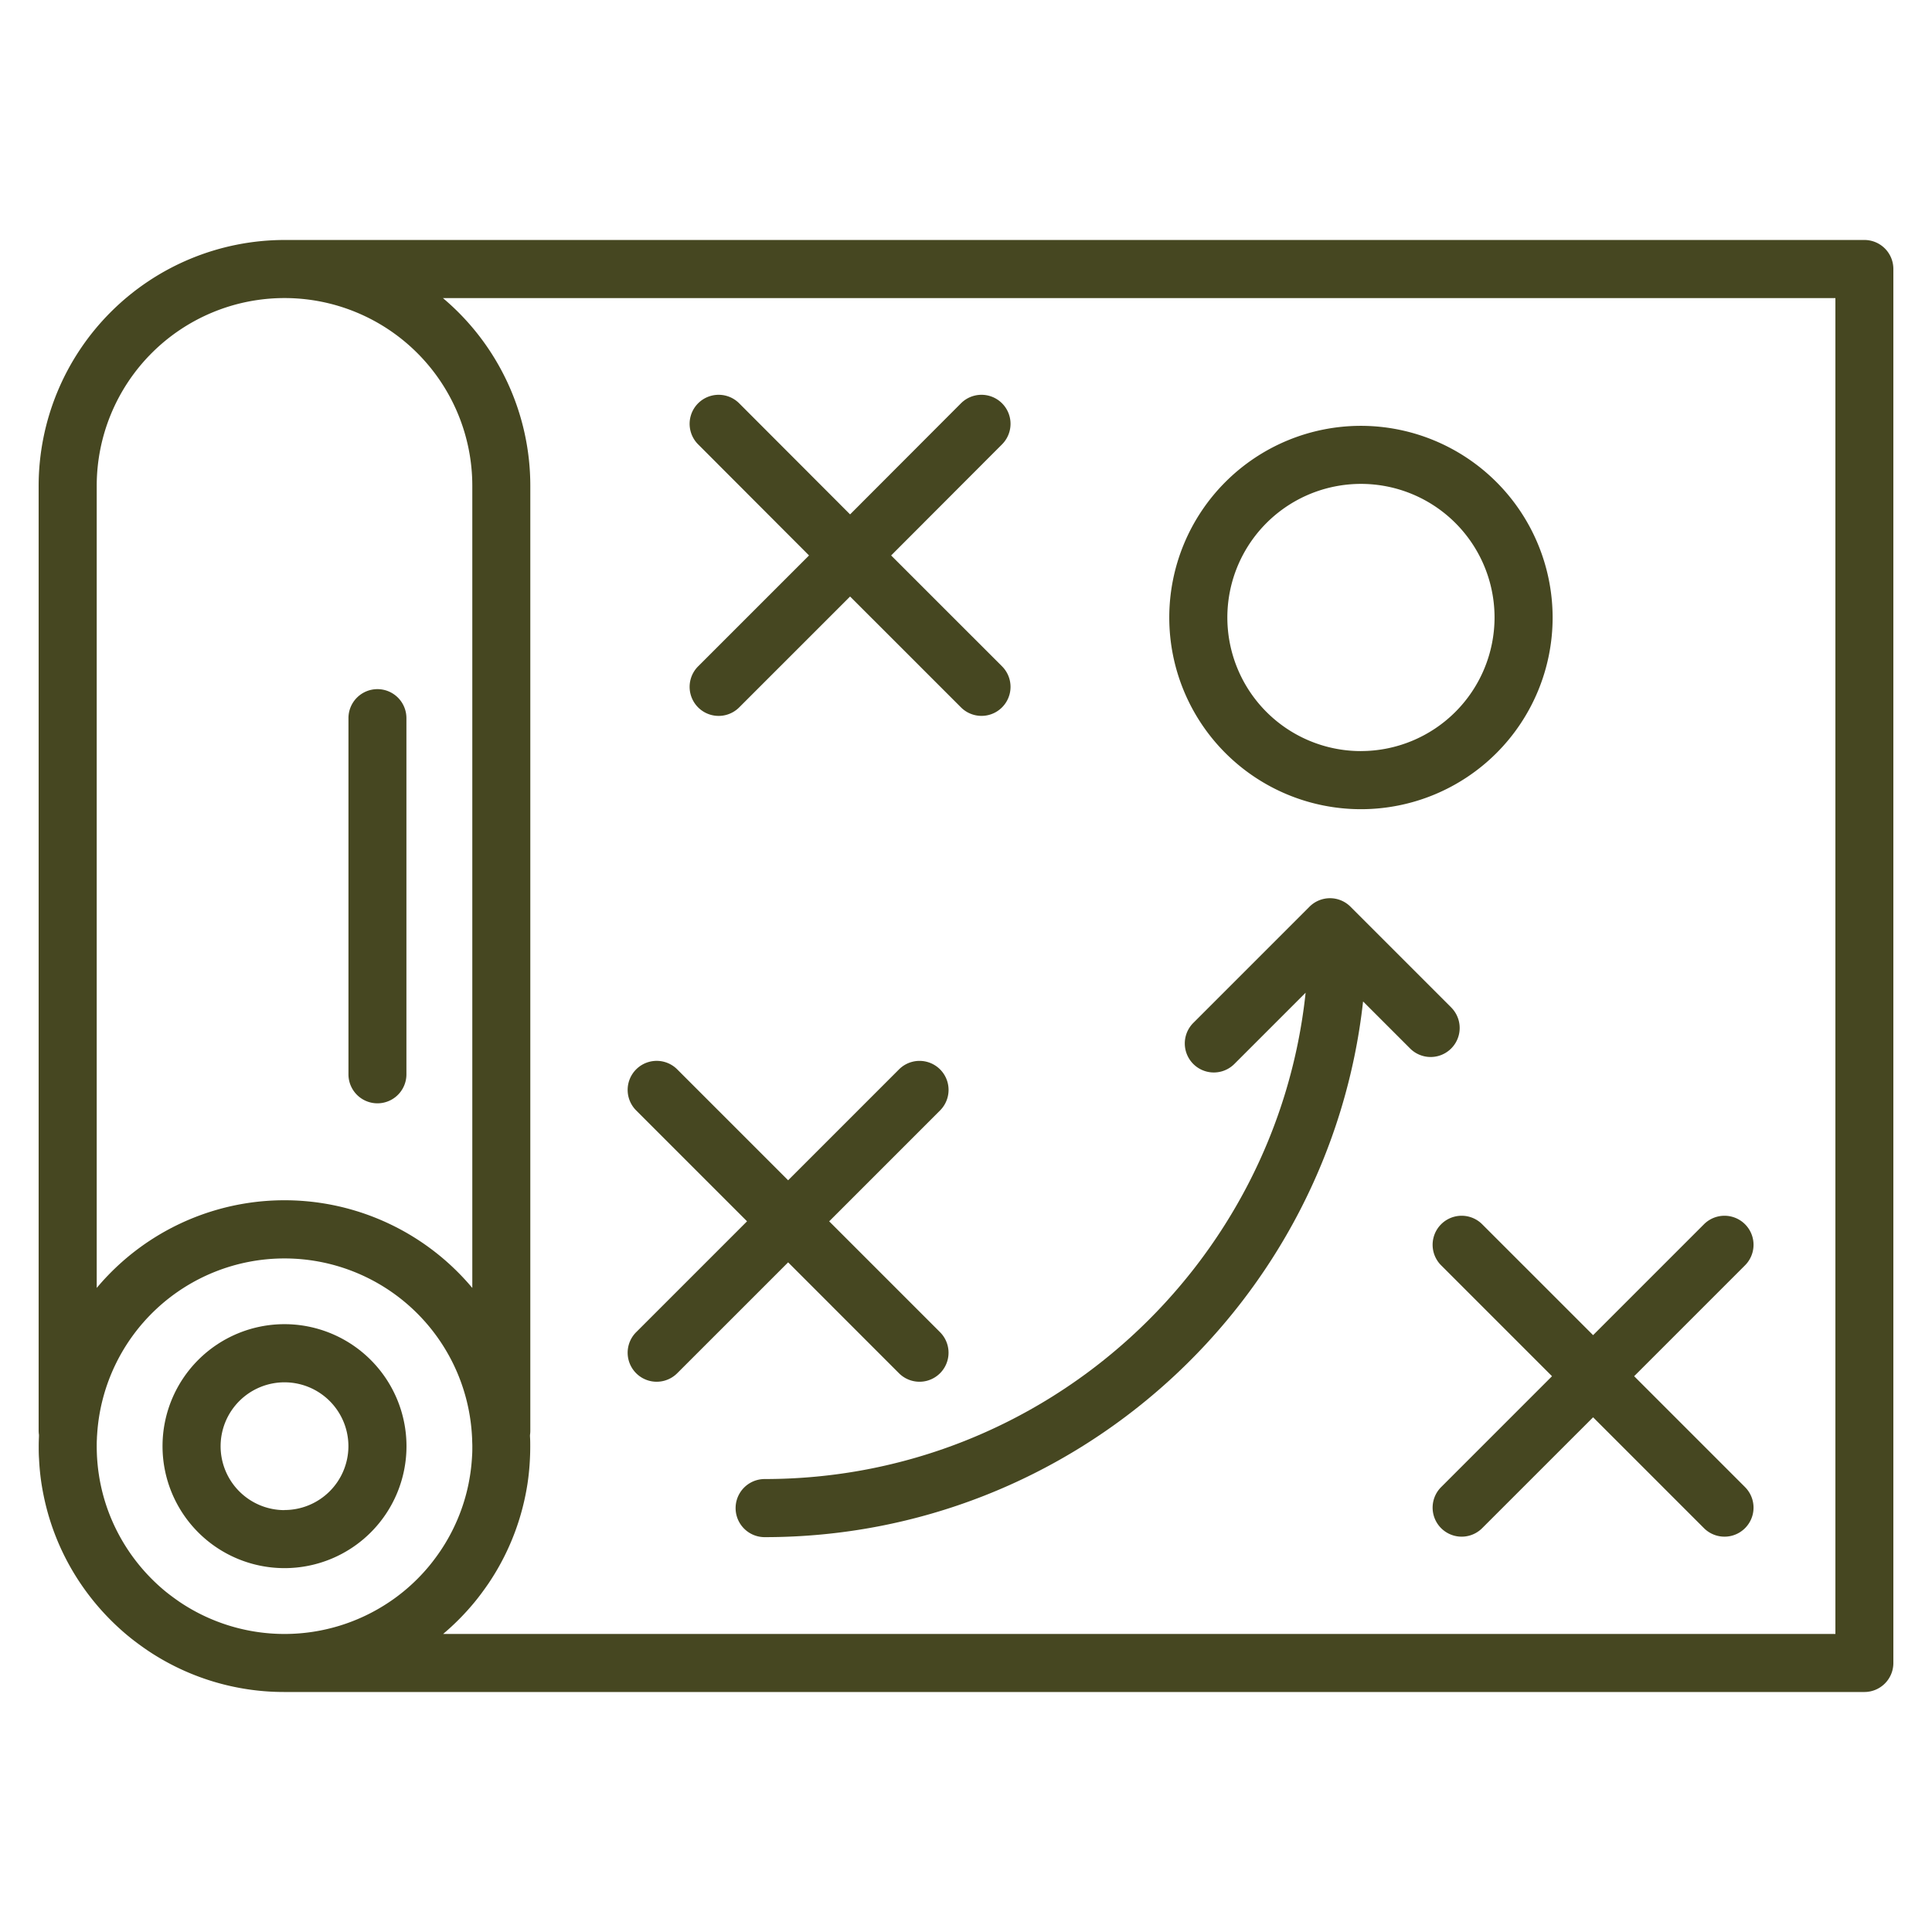 <svg id="Layer_1" data-name="Layer 1" xmlns="http://www.w3.org/2000/svg" viewBox="0 0 800 800"><defs><style>.cls-1{fill:#464721;}</style></defs><path class="cls-1" d="M772,99.37H117.81A101.93,101.93,0,0,0,16,201.18V592.4a12.08,12.08,0,0,0,.13,1.71c0,.2,0,.39,0,.58h0v.07h0c-.06,1.34-.1,2.68-.1,4,0,1.74,0,3.49.13,5.22a100.22,100.22,0,0,0,1,10.25v0c.26,1.67.56,3.36.9,5h0A100.89,100.89,0,0,0,24,638.45h0a101.43,101.43,0,0,0,9.38,17.29h0c1.82,2.69,3.79,5.33,5.85,7.83h0A103.27,103.27,0,0,0,53,677.37h0c2.51,2.07,5.15,4,7.83,5.85h0a101.3,101.3,0,0,0,56.93,17.4H772a12,12,0,0,0,12-12V111.4A12,12,0,0,0,772,99.37ZM40.05,201.18a77.76,77.76,0,0,1,155.52,0V533.31a101.42,101.42,0,0,0-155.52,0V201.18ZM182.3,642.29c-1.39,2.05-2.89,4.06-4.47,6h0a77.34,77.34,0,0,1-10.55,10.55h0c-1.92,1.58-3.93,3.09-6,4.47h0a77.77,77.77,0,0,1-86.93,0h0c-2-1.39-4.07-2.89-6-4.47h0A78.49,78.49,0,0,1,57.8,648.27h0c-1.58-1.92-3.09-3.93-4.48-6h0a78.25,78.25,0,0,1-7.16-13.19h0a76.49,76.49,0,0,1-4.53-14.58h0c-.26-1.26-.49-2.54-.68-3.83h0c-.4-2.58-.66-5.22-.8-7.84-.06-1.33-.1-2.68-.1-4,0-1,0-2,.08-3.05,0-.84.09-1.68.14-2.52h0a77.74,77.74,0,0,1,155.08,0h0q.09,1.26.15,2.52c0,1,.08,2,.08,3.05,0,1.33,0,2.68-.1,4-.14,2.62-.4,5.26-.8,7.84h0c-.2,1.28-.43,2.57-.68,3.83h0a76.72,76.72,0,0,1-4.53,14.58h0a77.26,77.26,0,0,1-7.16,13.2ZM760,676.58H183.5a102.63,102.63,0,0,0,12.87-13h0c2.07-2.5,4-5.14,5.85-7.82h0a101,101,0,0,0,9.38-17.28h0a100.67,100.67,0,0,0,5.93-19.13h0c.34-1.65.64-3.34.9-5v0a100,100,0,0,0,1-10.24c.09-1.73.13-3.49.13-5.23,0-1.35,0-2.7-.1-4h0v-.08h0l0-.58a12.1,12.1,0,0,0,.13-1.72V201.19a101.61,101.61,0,0,0-36.19-77.76H760Z"/><path class="cls-1" d="M117.81,548.31a50.51,50.51,0,1,0,50.51,50.51A50.56,50.56,0,0,0,117.81,548.31Zm0,77a26.46,26.46,0,1,1,26.46-26.45A26.48,26.48,0,0,1,117.81,625.27Z"/><path class="cls-1" d="M156.29,285.36a12,12,0,0,0-12,12v147.5a12,12,0,1,0,24,0V297.39A12,12,0,0,0,156.29,285.36Z"/><path class="cls-1" d="M343.34,505.73l45.92-45.92a12,12,0,0,0-17-17l-45.92,45.92L280.42,442.8a12,12,0,0,0-17,17l45.91,45.92-45.91,45.91a12,12,0,1,0,17,17l45.92-45.92,45.91,45.92a12,12,0,0,0,17-17Z"/><path class="cls-1" d="M369,230,414.92,184a12,12,0,0,0-17-17L352,213,306.08,167a12,12,0,0,0-17,17L335,230l-45.92,45.92a12,12,0,1,0,17,17L352,247l45.92,45.91a12,12,0,0,0,17-17Z"/><path class="cls-1" d="M676.66,569.86l45.92-45.92a12,12,0,0,0-17-17l-45.92,45.92-45.92-45.92a12,12,0,0,0-17,17l45.91,45.92-45.91,45.92a12,12,0,0,0,17,17l45.92-45.91,45.92,45.91a12,12,0,0,0,17-17Z"/><path class="cls-1" d="M600.91,417.15l-38.48-38.48-3.21-3.21a12,12,0,0,0-17,0l-48.1,48.11a12,12,0,0,0,17,17l29.51-29.51c-12,113-107.86,201.38-224,201.38a12,12,0,0,0,0,24.06c128.18,0,234-97.24,247.79-221.82l19.48,19.48a12,12,0,0,0,17-17Z"/><path class="cls-1" d="M563.54,176.33a79.37,79.37,0,1,0,79.37,79.37A79.46,79.46,0,0,0,563.54,176.33Zm0,134.68a55.32,55.32,0,1,1,55.32-55.31A55.37,55.37,0,0,1,563.54,311Z"/></svg>